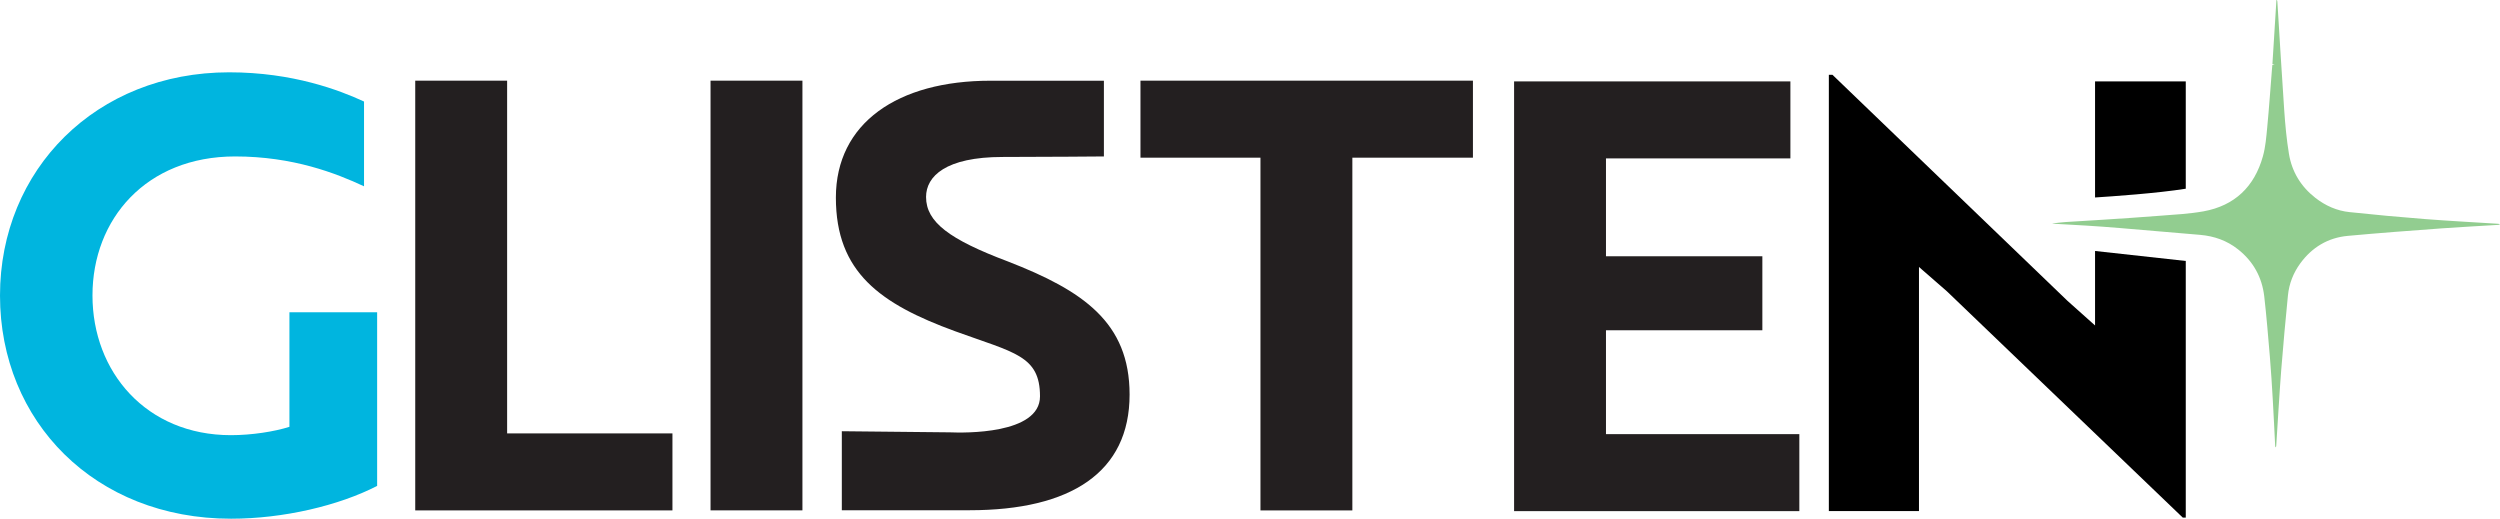 <?xml version="1.0" encoding="UTF-8"?><svg xmlns="http://www.w3.org/2000/svg" width="425.24" height="88.23" viewBox="0 0 425.24 88.23"><defs><style>.d{fill:#92cd90;}.e{fill:#00b5df;}.f{fill:#231f20;}</style></defs><g id="a"/><g id="b"><g id="c"><g><path class="e" d="M39.29,88.23C16.14,88.23,0,71.69,0,50.27S16.34,12.3,38.98,12.3c10.86,0,18.78,3.05,22.94,4.97v14.42c-4.77-2.23-12.08-5.08-21.93-5.08-15.13,0-24.26,10.66-24.26,23.65s9.14,23.76,23.55,23.76c3.55,0,7.41-.61,9.95-1.42v-19.49h14.92v29.54c-6.5,3.35-15.94,5.58-24.87,5.58Z"/><path class="f" d="M70.63,86.81V13.72h15.63v60h28.12v13.1h-43.75Z"/><path class="f" d="M120.86,86.81V13.72h15.63V86.81h-15.63Z"/><path class="f" d="M143.19,86.8v-13.45l18.38,.19c2.33,.1,15.33,.38,15.33-6.12,0-6.95-4.37-7.41-14.42-11.07-12.79-4.67-20.3-10.05-20.3-22.74s10.54-19.88,26.28-19.88h19.31v12.88s-10.54,.09-17.23,.09c-9.69,0-13.02,3.29-13.02,6.81,0,4.26,3.96,7.21,13.91,10.96,12.79,4.97,20.71,10.36,20.71,22.64,0,13.2-9.95,19.68-27.21,19.68h-21.72Z"/><path class="f" d="M230.03,26.82v60h-15.63V26.82h-20.41V13.72h56.55v13.1h-20.51Z"/><path class="f" d="M257.54,86.93V13.84h47v13.1h-31.37v16.65h26.6v12.59h-26.6v17.66h32.89v13.1h-48.53Z"/><polygon points="356.36 55.36 351.69 51.19 311.69 12.72 311.08 12.72 311.08 86.93 326.41 86.93 326.41 45.41 331.18 49.57 371.28 88.04 371.79 88.04 371.79 44.39 356.36 42.69 356.36 55.36"/><path d="M371.79,13.84h-15.43v19.75c2.81-.18,10.55-.71,15.43-1.49V13.84Z"/><path class="d" d="M349.14,38c.73-.08,1.46-.18,2.19-.23,2.05-.14,4.1-.24,6.14-.38,3.35-.22,6.69-.43,10.04-.7,2.44-.19,4.9-.31,7.29-.74,5.31-.96,8.67-4.2,10.11-9.36,.45-1.61,.58-3.31,.74-4.98,.32-3.35,.55-6.71,.82-10.06,.01-.17,.03-.34,.05-.52l.39-.05-.38-.1L387.21,.01h.1c.02,.08,.05,.17,.06,.26,.39,6.18,.74,12.36,1.17,18.54,.17,2.46,.4,4.93,.8,7.36,.5,3.06,2.05,5.58,4.5,7.49,1.71,1.33,3.66,2.2,5.81,2.42,4.26,.45,8.53,.85,12.8,1.18,4.13,.32,8.26,.54,12.39,.8,.13,0,.26,.02,.41,.12-.1,.02-.21,.06-.31,.07-3.19,.2-6.38,.36-9.56,.59-5.34,.39-10.68,.79-16.02,1.28-3.38,.31-6.09,1.94-8.1,4.69-1.18,1.62-1.89,3.45-2.09,5.44-.41,4.22-.81,8.43-1.14,12.66-.33,4.3-.57,8.6-.85,12.9,0,.09-.02,.19-.12,.29-.02-.08-.06-.15-.06-.23-.14-2.64-.25-5.28-.41-7.91-.14-2.42-.29-4.83-.49-7.24-.29-3.44-.57-6.88-.96-10.31-.38-3.25-1.86-5.94-4.45-7.99-1.89-1.5-4.06-2.26-6.44-2.47-4.59-.4-9.18-.79-13.77-1.17-1.89-.16-3.78-.29-5.67-.41-1.75-.11-3.5-.2-5.25-.3-.15,0-.3-.02-.44-.04l.02-.04Z"/></g></g></g></svg>